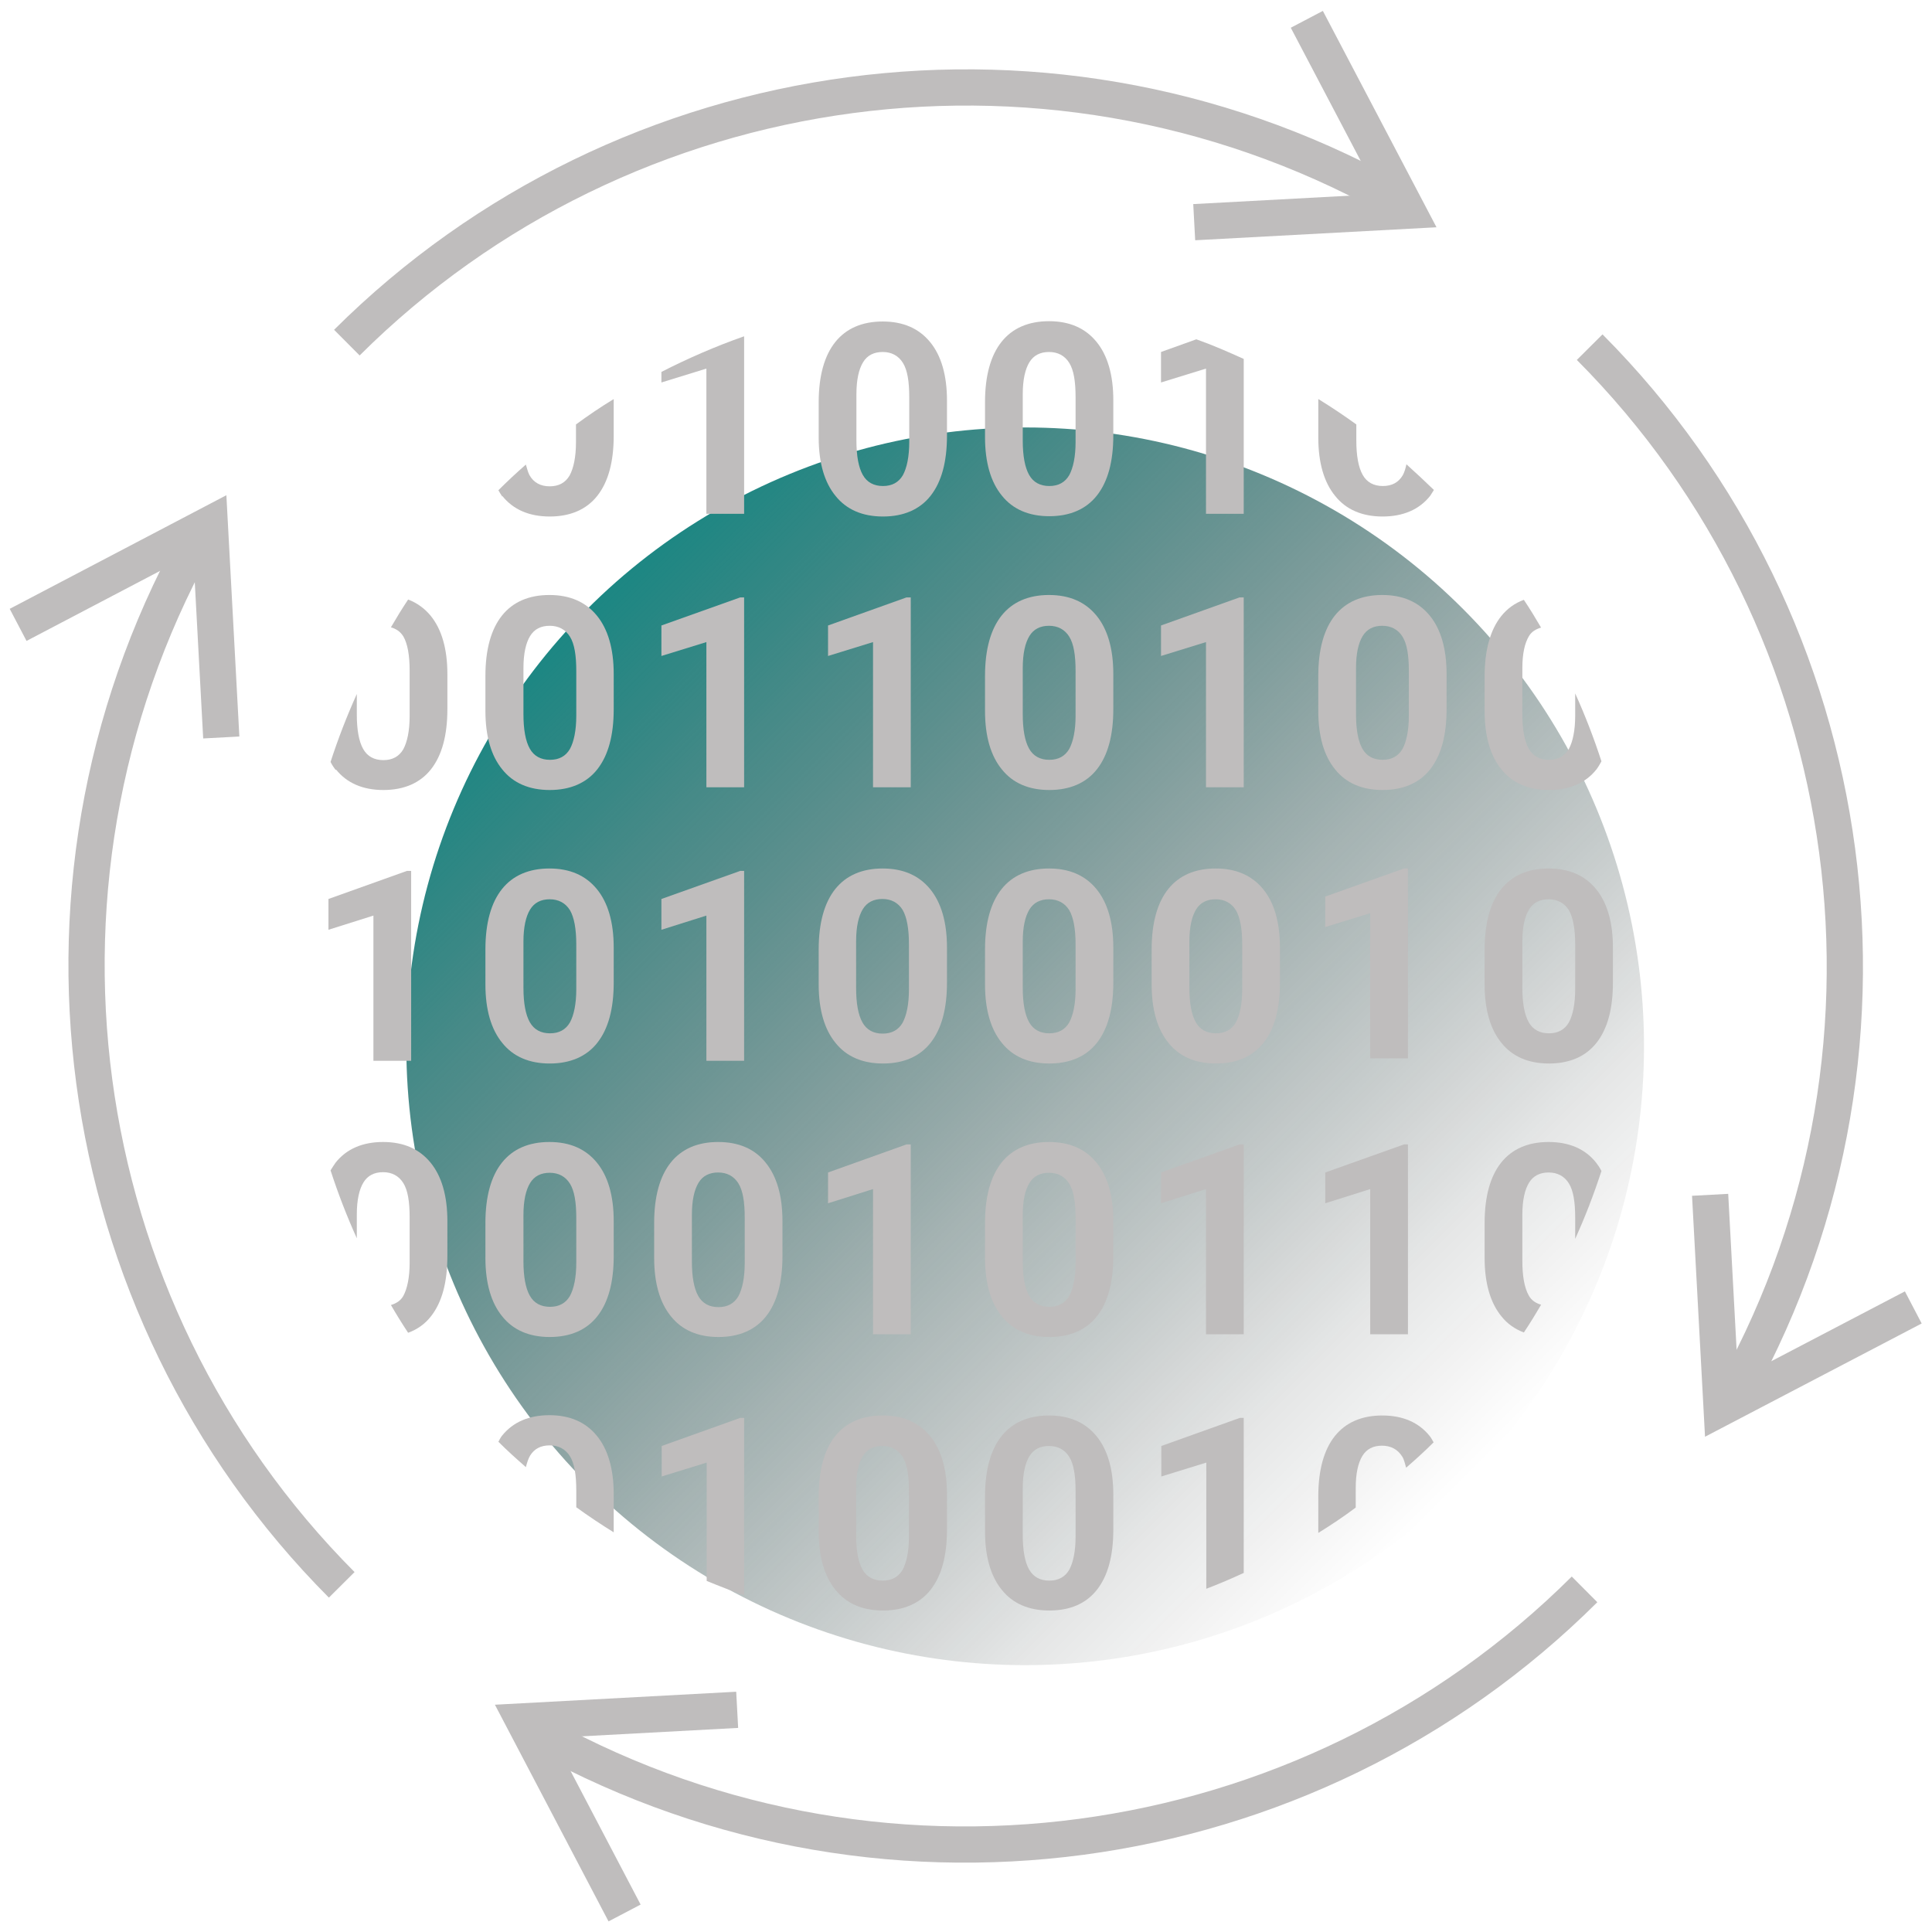 <?xml version="1.0" encoding="UTF-8"?>
<svg id="a" data-name="TMAVE" xmlns="http://www.w3.org/2000/svg" width="64" height="64" xmlns:xlink="http://www.w3.org/1999/xlink" viewBox="0 0 64 64">
  <defs>
    <linearGradient id="c" data-name="Nepojmenovaný přechod 68" x1="19.47" y1="20.17" x2="48.45" y2="49.15" gradientUnits="userSpaceOnUse">
      <stop offset="0" stop-color="#1c8783"/>
      <stop offset=".17" stop-color="#166b68" stop-opacity=".79"/>
      <stop offset=".56" stop-color="#0a3130" stop-opacity=".37"/>
      <stop offset=".85" stop-color="#020d0d" stop-opacity=".1"/>
      <stop offset="1" stop-color="#000" stop-opacity="0"/>
    </linearGradient>
  </defs>
  <g id="b" data-name="výplně">
    <circle cx="33.96" cy="34.66" r="20.5" style="fill: url(#c);"/>
  </g>
  <g id="d" data-name="linky">
    <g>
      <g>
        <path d="M17.44,57.21c11.46,6.62,25.85,4.6,35.05-4.56" style="fill: none; stroke: #bfbdbd; stroke-miterlimit: 10; stroke-width: 1.2px;"/>
        <polyline points="20.69 63.37 17.36 57.02 24.42 56.64" style="fill: none; stroke: #bfbdbd; stroke-miterlimit: 10; stroke-width: 1.2px;"/>
      </g>
      <g>
        <path d="M6.76,17.45C.14,28.91,2.16,43.3,11.32,52.5" style="fill: none; stroke: #bfbdbd; stroke-miterlimit: 10; stroke-width: 1.2px;"/>
        <polyline points=".6 20.7 6.95 17.37 7.33 24.43" style="fill: none; stroke: #bfbdbd; stroke-miterlimit: 10; stroke-width: 1.2px;"/>
      </g>
    </g>
    <g>
      <g>
        <path d="M46.54,6.79C35.08.17,20.69,2.19,11.49,11.35" style="fill: none; stroke: #bfbdbd; stroke-miterlimit: 10; stroke-width: 1.2px;"/>
        <polyline points="43.29 .64 46.62 6.98 39.56 7.36" style="fill: none; stroke: #bfbdbd; stroke-miterlimit: 10; stroke-width: 1.2px;"/>
      </g>
      <g>
        <path d="M57.22,46.55c6.62-11.46,4.6-25.85-4.56-35.05" style="fill: none; stroke: #bfbdbd; stroke-miterlimit: 10; stroke-width: 1.2px;"/>
        <polyline points="63.38 43.31 57.03 46.63 56.65 39.58" style="fill: none; stroke: #bfbdbd; stroke-miterlimit: 10; stroke-width: 1.2px;"/>
      </g>
    </g>
  </g>
  <g id="e" data-name="plochy">
    <g>
      <polygon points="46.64 44.2 46.64 37.91 46.51 37.91 43.9 38.84 43.9 39.86 45.39 39.39 45.39 44.2 46.64 44.2" style="fill: #bfbdbd;"/>
      <path d="M36.88,31.39c0-.84-.19-1.49-.56-1.94s-.89-.68-1.57-.68-1.21.23-1.57.68c-.36.45-.55,1.12-.55,2v1.16c0,.84.19,1.49.56,1.94.36.45.89.68,1.57.68s1.22-.23,1.58-.69c.36-.46.54-1.12.54-1.99v-1.16ZM35.63,32.77c0,.49-.08.86-.21,1.1-.14.24-.36.36-.66.36s-.53-.12-.67-.37c-.14-.25-.21-.63-.21-1.14v-1.53c0-.48.08-.83.22-1.06.14-.23.36-.34.65-.34s.52.12.67.36c.14.24.21.62.21,1.14v1.5Z" style="fill: #bfbdbd;"/>
      <path d="M34.75,37.83c-.68,0-1.21.23-1.57.68-.36.45-.55,1.12-.55,2v1.16c0,.84.19,1.49.56,1.94.36.45.89.68,1.57.68s1.22-.23,1.58-.69c.36-.46.54-1.12.54-1.99v-1.16c0-.84-.19-1.49-.56-1.94s-.89-.68-1.57-.68ZM35.63,41.83c0,.49-.08.86-.21,1.1-.14.24-.36.36-.66.36s-.53-.12-.67-.37c-.14-.25-.21-.63-.21-1.14v-1.53c0-.48.08-.83.22-1.06.14-.23.36-.34.65-.34s.52.12.67.36.21.62.21,1.14v1.5Z" style="fill: #bfbdbd;"/>
      <path d="M43.67,13.22s0,.07,0,.11v1.16c0,.84.19,1.49.56,1.94.36.45.89.68,1.57.68s1.22-.23,1.58-.69c.04-.06.08-.13.12-.19-.3-.29-.6-.57-.91-.85-.03.14-.07.27-.12.36-.14.24-.36.36-.66.36s-.53-.12-.67-.37c-.14-.25-.21-.63-.21-1.14v-.53c-.4-.29-.82-.57-1.24-.83Z" style="fill: #bfbdbd;"/>
      <path d="M49.18,22.39v1.16c0,.84.19,1.49.56,1.94.36.45.89.68,1.57.68s1.22-.23,1.58-.69c.06-.08.11-.17.16-.26-.25-.77-.54-1.52-.87-2.25v.74c0,.49-.08.86-.21,1.1-.14.24-.36.36-.66.36s-.53-.12-.67-.37c-.14-.25-.21-.63-.21-1.14v-1.53c0-.48.08-.83.22-1.06.09-.15.23-.23.4-.28-.18-.31-.37-.62-.57-.92-.3.11-.55.29-.75.54-.36.45-.55,1.12-.55,2Z" style="fill: #bfbdbd;"/>
      <path d="M47.36,47.57c-.36-.45-.89-.68-1.57-.68s-1.21.23-1.57.68c-.36.45-.55,1.12-.55,2v1.16s0,.03,0,.05c.42-.26.84-.54,1.24-.84v-.65c0-.48.08-.83.22-1.06.14-.23.36-.34.65-.34s.52.12.67.36c.06.09.09.23.13.37.31-.27.62-.55.91-.84-.04-.07-.08-.15-.13-.21Z" style="fill: #bfbdbd;"/>
      <path d="M36.88,22.33c0-.84-.19-1.49-.56-1.94s-.89-.68-1.57-.68-1.21.23-1.57.68c-.36.45-.55,1.12-.55,2v1.16c0,.84.19,1.49.56,1.94.36.45.89.68,1.57.68s1.22-.23,1.58-.69c.36-.46.54-1.12.54-1.99v-1.16ZM35.63,23.71c0,.49-.08.86-.21,1.1-.14.24-.36.36-.66.36s-.53-.12-.67-.37c-.14-.25-.21-.63-.21-1.14v-1.53c0-.48.08-.83.22-1.06.14-.23.36-.34.65-.34s.52.12.67.36.21.62.21,1.14v1.5Z" style="fill: #bfbdbd;"/>
      <path d="M47.38,25.48c.36-.46.54-1.12.54-1.99v-1.16c0-.84-.19-1.49-.56-1.94s-.89-.68-1.57-.68-1.21.23-1.57.68c-.36.45-.55,1.12-.55,2v1.16c0,.84.19,1.49.56,1.94.36.45.89.68,1.57.68s1.22-.23,1.58-.69ZM46.67,23.71c0,.49-.08.86-.21,1.1-.14.24-.36.36-.66.36s-.53-.12-.67-.37c-.14-.25-.21-.63-.21-1.14v-1.53c0-.48.08-.83.22-1.06.14-.23.36-.34.65-.34s.52.12.67.36.21.62.21,1.14v1.5Z" style="fill: #bfbdbd;"/>
      <polygon points="46.64 28.77 46.51 28.77 43.9 29.7 43.9 30.71 45.39 30.25 45.39 35.06 46.64 35.06 46.64 28.77" style="fill: #bfbdbd;"/>
      <polygon points="41.2 44.2 41.2 37.91 41.06 37.91 38.46 38.84 38.46 39.86 39.95 39.39 39.95 44.2 41.2 44.2" style="fill: #bfbdbd;"/>
      <path d="M51.3,28.77c-.68,0-1.21.23-1.57.68-.36.45-.55,1.12-.55,2v1.16c0,.84.19,1.49.56,1.94.36.45.89.68,1.57.68s1.22-.23,1.58-.69c.36-.46.54-1.12.54-1.99v-1.16c0-.84-.19-1.49-.56-1.94s-.89-.68-1.57-.68ZM52.18,32.77c0,.49-.08.86-.21,1.1-.14.24-.36.36-.66.36s-.53-.12-.67-.37c-.14-.25-.21-.63-.21-1.14v-1.53c0-.48.08-.83.22-1.06.14-.23.36-.34.65-.34s.52.12.67.36c.14.24.21.62.21,1.14v1.5Z" style="fill: #bfbdbd;"/>
      <path d="M41.86,34.54c.36-.46.54-1.12.54-1.99v-1.16c0-.84-.19-1.49-.56-1.94s-.89-.68-1.57-.68-1.21.23-1.57.68c-.36.45-.55,1.12-.55,2v1.16c0,.84.19,1.49.56,1.94.36.45.89.68,1.57.68s1.22-.23,1.58-.69ZM41.15,32.77c0,.49-.08.86-.21,1.1-.14.24-.36.36-.66.36s-.53-.12-.67-.37c-.14-.25-.21-.63-.21-1.14v-1.53c0-.48.08-.83.22-1.06.14-.23.36-.34.65-.34s.52.12.67.36c.14.24.21.62.21,1.14v1.5Z" style="fill: #bfbdbd;"/>
      <path d="M38.46,11.66v1.01l1.49-.46v4.81h1.25v-5.13c-.51-.23-1.03-.46-1.57-.65l-1.17.42Z" style="fill: #bfbdbd;"/>
      <polygon points="41.2 26.08 41.2 19.79 41.06 19.79 38.46 20.72 38.46 21.73 39.95 21.27 39.95 26.08 41.2 26.08" style="fill: #bfbdbd;"/>
      <polygon points="30.17 26.08 30.17 19.79 30.03 19.79 27.43 20.72 27.43 21.73 28.92 21.27 28.92 26.08 30.17 26.08" style="fill: #bfbdbd;"/>
      <path d="M24.65,52.86v-5.89h-.13l-2.6.93v1.01l1.49-.46v3.92c.41.17.83.33,1.25.48Z" style="fill: #bfbdbd;"/>
      <path d="M27.12,32.61c0,.84.19,1.49.56,1.94.36.45.89.68,1.57.68s1.22-.23,1.58-.69c.36-.46.54-1.12.54-1.99v-1.16c0-.84-.19-1.49-.56-1.94s-.89-.68-1.57-.68-1.21.23-1.57.68c-.36.45-.55,1.12-.55,2v1.16ZM28.36,31.18c0-.48.08-.83.22-1.06.14-.23.36-.34.65-.34s.52.12.67.36c.14.24.21.62.21,1.14v1.5c0,.49-.08.86-.21,1.1-.14.24-.36.36-.66.36s-.53-.12-.67-.37c-.14-.25-.21-.63-.21-1.14v-1.53Z" style="fill: #bfbdbd;"/>
      <path d="M36.88,13.26c0-.84-.19-1.49-.56-1.94s-.89-.68-1.57-.68-1.21.23-1.57.68c-.36.45-.55,1.12-.55,2v1.16c0,.84.19,1.49.56,1.94.36.45.89.68,1.57.68s1.22-.23,1.58-.69c.36-.46.54-1.12.54-1.99v-1.16ZM35.63,14.64c0,.49-.08.86-.21,1.1-.14.24-.36.36-.66.36s-.53-.12-.67-.37c-.14-.25-.21-.63-.21-1.14v-1.53c0-.48.08-.83.22-1.06.14-.23.36-.34.65-.34s.52.12.67.36.21.62.21,1.14v1.5Z" style="fill: #bfbdbd;"/>
      <path d="M11.13,25.49c.36.45.89.68,1.57.68s1.22-.23,1.58-.69c.36-.46.54-1.12.54-1.99v-1.16c0-.84-.19-1.49-.56-1.94-.2-.24-.45-.42-.74-.53-.2.3-.39.61-.57.92.17.05.31.14.41.3.14.24.21.62.21,1.14v1.5c0,.49-.08.86-.21,1.1-.14.24-.36.36-.66.36s-.53-.12-.67-.37c-.14-.25-.21-.63-.21-1.14v-.68c-.33.73-.62,1.48-.87,2.25.05.1.11.19.17.27Z" style="fill: #bfbdbd;"/>
      <polygon points="12.37 35.14 13.62 35.14 13.62 28.85 13.48 28.85 10.88 29.78 10.88 30.8 12.37 30.33 12.37 35.14" style="fill: #bfbdbd;"/>
      <path d="M29.24,10.65c-.68,0-1.21.23-1.57.68-.36.45-.55,1.12-.55,2v1.16c0,.84.19,1.49.56,1.94.36.45.89.68,1.57.68s1.22-.23,1.58-.69c.36-.46.54-1.12.54-1.99v-1.16c0-.84-.19-1.49-.56-1.94s-.89-.68-1.57-.68ZM30.12,14.64c0,.49-.08.86-.21,1.1-.14.24-.36.36-.66.36s-.53-.12-.67-.37c-.14-.25-.21-.63-.21-1.14v-1.53c0-.48.08-.83.22-1.06.14-.23.36-.34.65-.34s.52.12.67.36.21.62.21,1.14v1.5Z" style="fill: #bfbdbd;"/>
      <path d="M20.33,22.33c0-.84-.19-1.49-.56-1.94s-.89-.68-1.57-.68-1.21.23-1.57.68c-.36.45-.55,1.12-.55,2v1.16c0,.84.19,1.49.56,1.94.36.45.89.68,1.57.68s1.22-.23,1.58-.69c.36-.46.54-1.12.54-1.99v-1.16ZM19.09,23.71c0,.49-.08.86-.21,1.1-.14.24-.36.36-.66.36s-.53-.12-.67-.37c-.14-.25-.21-.63-.21-1.14v-1.53c0-.48.08-.83.22-1.06.14-.23.36-.34.65-.34s.52.12.67.36.21.62.21,1.14v1.5Z" style="fill: #bfbdbd;"/>
      <path d="M21.91,12.67l1.49-.46v4.81h1.25v-5.88c-.94.33-1.86.73-2.74,1.18v.35Z" style="fill: #bfbdbd;"/>
      <polygon points="30.17 44.2 30.17 37.91 30.03 37.91 27.43 38.84 27.43 39.86 28.92 39.39 28.92 44.2 30.17 44.2" style="fill: #bfbdbd;"/>
      <path d="M27.12,50.73c0,.84.19,1.49.56,1.94.36.45.89.68,1.57.68s1.22-.23,1.58-.69c.36-.46.54-1.12.54-1.99v-1.16c0-.84-.19-1.49-.56-1.94s-.89-.68-1.57-.68-1.21.23-1.57.68c-.36.45-.55,1.12-.55,2v1.16ZM28.36,49.3c0-.48.08-.83.22-1.06.14-.23.36-.34.65-.34s.52.12.67.36.21.62.21,1.14v1.5c0,.49-.08.86-.21,1.1-.14.24-.36.36-.66.36s-.53-.12-.67-.37c-.14-.25-.21-.63-.21-1.14v-1.53Z" style="fill: #bfbdbd;"/>
      <path d="M14.28,43.6c.36-.46.54-1.12.54-1.99v-1.16c0-.84-.19-1.49-.56-1.94s-.89-.68-1.57-.68-1.21.23-1.57.68c-.06.08-.11.17-.17.26.25.77.54,1.52.87,2.25v-.79c0-.48.08-.83.22-1.06.14-.23.36-.34.65-.34s.52.12.67.36.21.62.21,1.14v1.5c0,.49-.08.86-.21,1.1-.09.16-.24.25-.41.3.18.31.37.62.57.92.3-.11.56-.29.76-.55Z" style="fill: #bfbdbd;"/>
      <path d="M20.33,50.78s0-.07,0-.12v-1.16c0-.84-.19-1.49-.56-1.94s-.89-.68-1.57-.68-1.21.23-1.57.68c-.05.06-.08.13-.12.2.29.29.6.57.91.84.04-.15.08-.28.14-.38.14-.23.36-.34.65-.34s.52.12.67.36.21.62.21,1.14v.55c.4.29.82.57,1.24.83Z" style="fill: #bfbdbd;"/>
      <path d="M52.87,38.51c-.36-.45-.89-.68-1.57-.68s-1.21.23-1.57.68c-.36.45-.55,1.12-.55,2v1.16c0,.84.19,1.49.56,1.94.2.25.45.42.74.53.2-.3.39-.61.57-.92-.17-.05-.32-.14-.41-.31-.14-.25-.21-.63-.21-1.14v-1.53c0-.48.08-.83.22-1.06.14-.23.36-.34.65-.34s.52.12.67.36.21.62.21,1.14v.7c.33-.73.62-1.48.87-2.25-.05-.1-.11-.19-.18-.28Z" style="fill: #bfbdbd;"/>
      <path d="M16.64,16.43c.36.45.89.68,1.57.68s1.22-.23,1.58-.69c.36-.46.54-1.12.54-1.99v-1.16s0-.03,0-.05c-.43.26-.84.54-1.25.84v.59c0,.49-.08.86-.21,1.1-.14.24-.36.36-.66.36s-.53-.12-.67-.37c-.05-.09-.08-.22-.12-.35-.31.27-.62.56-.91.85.04.07.08.14.13.21Z" style="fill: #bfbdbd;"/>
      <path d="M34.76,53.35c.69,0,1.22-.23,1.58-.69.36-.46.54-1.12.54-1.99v-1.16c0-.84-.19-1.49-.56-1.94s-.89-.68-1.57-.68-1.21.23-1.57.68c-.36.45-.55,1.12-.55,2v1.16c0,.84.19,1.49.56,1.94.36.45.89.68,1.57.68ZM33.88,49.3c0-.48.08-.83.22-1.06.14-.23.36-.34.65-.34s.52.12.67.36.21.62.21,1.14v1.5c0,.49-.08.86-.21,1.1-.14.24-.36.36-.66.36s-.53-.12-.67-.37c-.14-.25-.21-.63-.21-1.14v-1.53Z" style="fill: #bfbdbd;"/>
      <path d="M41.2,52.11v-5.14h-.13l-2.6.93v1.01l1.49-.46v4.18c.42-.16.84-.34,1.25-.53Z" style="fill: #bfbdbd;"/>
      <path d="M21.67,41.67c0,.84.19,1.49.56,1.94.36.45.89.68,1.57.68s1.22-.23,1.58-.69c.36-.46.54-1.12.54-1.99v-1.16c0-.84-.19-1.49-.56-1.94-.36-.45-.89-.68-1.57-.68s-1.21.23-1.57.68c-.36.45-.55,1.12-.55,2v1.16ZM22.92,40.24c0-.48.08-.83.22-1.06.14-.23.36-.34.65-.34s.52.12.67.36.21.62.21,1.14v1.5c0,.49-.08.86-.21,1.1-.14.24-.36.36-.66.36s-.53-.12-.67-.37c-.14-.25-.21-.63-.21-1.14v-1.53Z" style="fill: #bfbdbd;"/>
      <polygon points="21.91 20.72 21.91 21.73 23.4 21.27 23.4 26.08 24.65 26.08 24.65 19.79 24.52 19.79 21.91 20.72" style="fill: #bfbdbd;"/>
      <path d="M20.33,31.39c0-.84-.19-1.49-.56-1.94s-.89-.68-1.57-.68-1.21.23-1.57.68c-.36.45-.55,1.12-.55,2v1.16c0,.84.19,1.49.56,1.94.36.45.89.68,1.57.68s1.22-.23,1.58-.69c.36-.46.54-1.12.54-1.99v-1.16ZM19.09,32.77c0,.49-.08.86-.21,1.1-.14.24-.36.36-.66.36s-.53-.12-.67-.37c-.14-.25-.21-.63-.21-1.14v-1.53c0-.48.08-.83.22-1.06.14-.23.36-.34.65-.34s.52.12.67.36c.14.24.21.62.21,1.14v1.5Z" style="fill: #bfbdbd;"/>
      <path d="M18.2,37.83c-.68,0-1.21.23-1.57.68-.36.45-.55,1.12-.55,2v1.16c0,.84.19,1.49.56,1.94.36.45.89.68,1.57.68s1.22-.23,1.58-.69c.36-.46.54-1.12.54-1.99v-1.16c0-.84-.19-1.49-.56-1.94s-.89-.68-1.57-.68ZM19.09,41.83c0,.49-.08.86-.21,1.1-.14.24-.36.36-.66.36s-.53-.12-.67-.37c-.14-.25-.21-.63-.21-1.14v-1.53c0-.48.08-.83.22-1.06.14-.23.36-.34.65-.34s.52.12.67.36.21.62.21,1.14v1.5Z" style="fill: #bfbdbd;"/>
      <polygon points="24.65 35.14 24.65 28.85 24.52 28.85 21.91 29.78 21.91 30.8 23.4 30.33 23.4 35.14 24.65 35.14" style="fill: #bfbdbd;"/>
    </g>
  </g>
</svg>